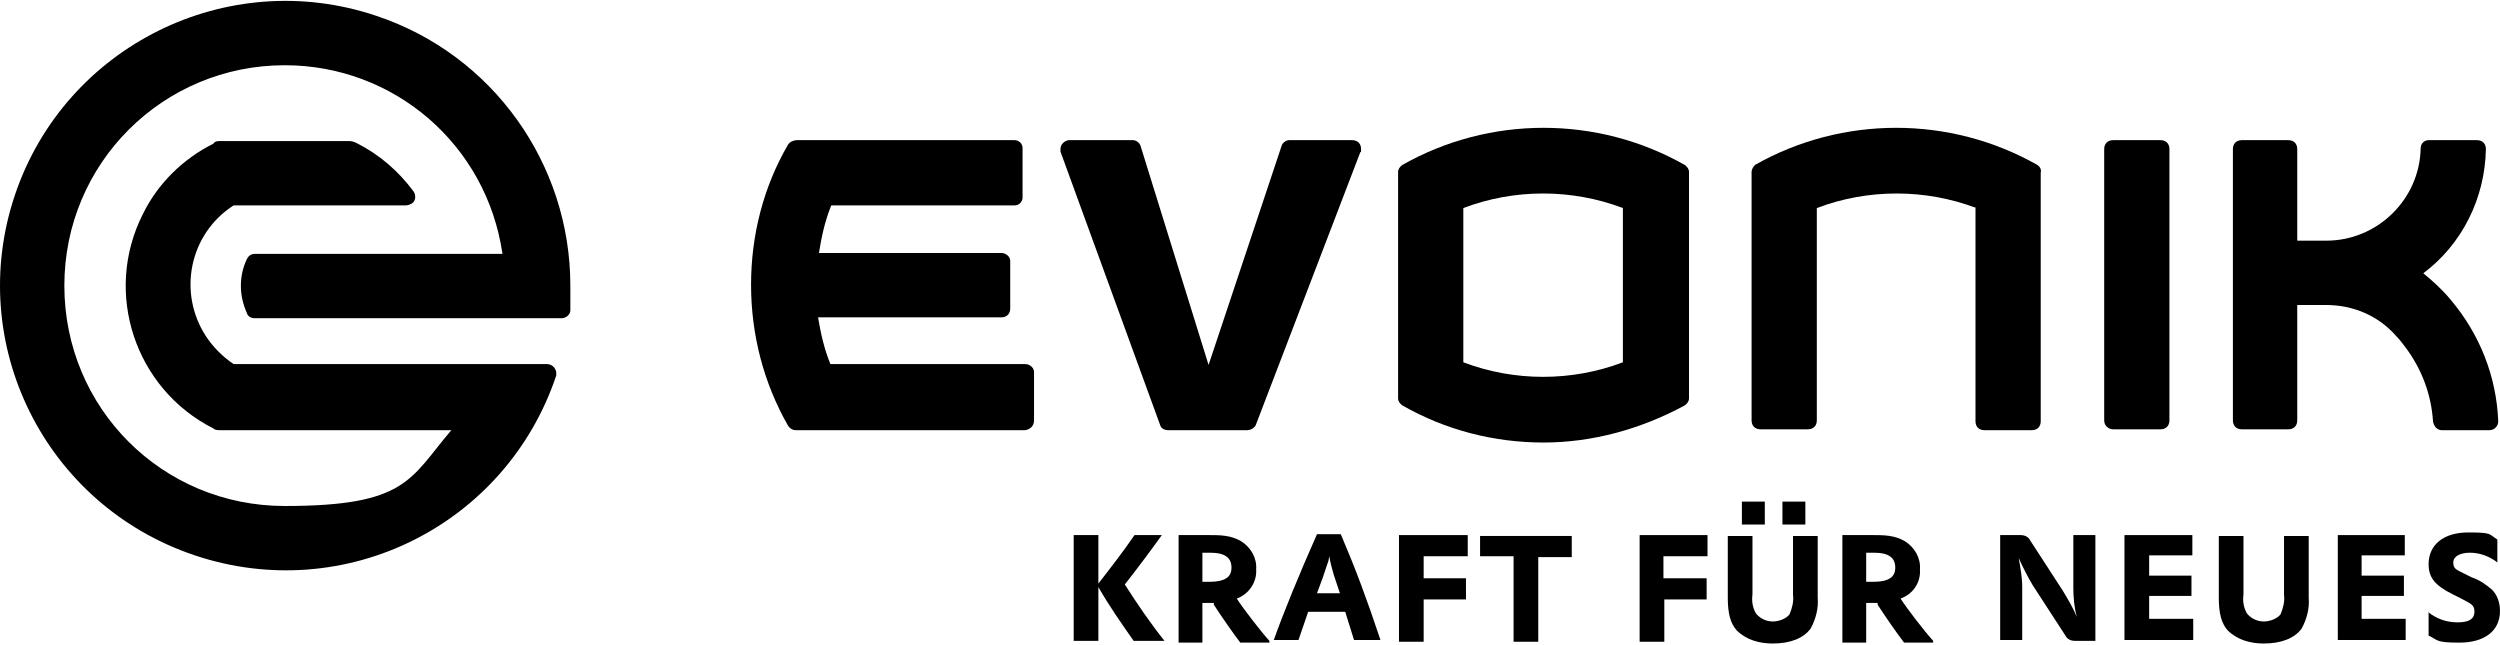 <svg xmlns="http://www.w3.org/2000/svg" width="550" height="142" viewBox="0 0 550 142" fill="none"><g clip-path="url(#clip0_3_321)"><path d="M547.091 94.64H537.2C536.231 94.64 535.455 93.865 535.261 92.701C534.873 86.689 532.74 81.065 529.055 76.216C528.473 75.441 527.891 74.665 527.116 73.889C523.237 69.429 517.613 67.102 511.795 67.102H505.395V92.507C505.395 93.671 504.619 94.446 503.456 94.446H493.177C492.014 94.446 491.238 93.671 491.238 92.507V32.775C491.238 31.611 492.014 30.836 493.177 30.836H503.456C504.619 30.836 505.395 31.611 505.395 32.775V52.944H511.795C523.043 52.944 532.352 43.829 532.546 32.581C532.546 31.611 533.322 30.836 534.291 30.836H544.958C546.121 30.836 546.897 31.611 546.897 32.775C546.703 43.635 541.661 53.72 533.128 60.12C535.261 61.865 537.394 63.805 539.14 65.938C545.54 73.501 549.224 82.81 549.612 92.701C549.612 93.671 548.837 94.64 547.673 94.64H547.091Z" fill="black"></path><path d="M434.803 45.769C423.554 41.502 410.949 41.502 399.7 45.769V92.507C399.7 93.671 398.925 94.446 397.761 94.446H387.288C386.125 94.446 385.349 93.671 385.349 92.507V37.817C385.349 37.236 385.737 36.654 386.125 36.266C405.324 25.405 428.985 25.405 448.184 36.266C448.766 36.654 449.154 37.236 448.96 38.011V92.701C448.96 93.865 448.184 94.64 447.02 94.64H436.548C435.384 94.64 434.609 93.865 434.609 92.701V45.769H434.803Z" fill="black"></path><path d="M462.923 92.507V32.775C462.923 31.611 463.699 30.836 464.862 30.836H475.335C476.498 30.836 477.274 31.611 477.274 32.775V92.507C477.274 93.671 476.498 94.446 475.335 94.446H464.862C463.893 94.446 462.923 93.671 462.923 92.507Z" fill="black"></path><path d="M283.533 30.836H297.496C298.66 30.836 299.436 31.611 299.436 32.775C299.436 33.939 299.436 33.163 299.242 33.551L276.357 93.283C276.163 94.058 275.194 94.64 274.418 94.64H256.964C256.188 94.64 255.412 94.252 255.218 93.477L233.304 33.357V32.775C233.304 31.805 234.079 31.03 235.049 30.836H249.206C249.982 30.836 250.758 31.418 250.952 32.193L265.885 80.289L281.981 31.999C282.175 31.418 282.951 30.836 283.533 30.836Z" fill="black"></path><path d="M225.547 94.64H175.124C174.348 94.64 173.766 94.252 173.378 93.671C167.948 84.168 165.233 73.501 165.233 62.641C165.233 51.781 167.948 41.114 173.378 31.805C173.766 31.224 174.542 30.836 175.318 30.836H223.22C224.189 30.836 224.965 31.611 224.965 32.581V43.441C224.965 44.411 224.189 45.187 223.22 45.187H182.881C181.523 48.484 180.748 51.975 180.166 55.659H220.31C221.28 55.659 222.25 56.435 222.25 57.405V67.877C222.25 69.041 221.474 69.817 220.31 69.817H179.972C180.554 73.308 181.33 76.798 182.687 80.095H225.547C226.516 80.095 227.486 80.871 227.486 81.841V92.507C227.486 93.671 226.71 94.446 225.547 94.64Z" fill="black"></path><path d="M357.035 45.769C345.786 41.502 333.18 41.502 321.932 45.769V79.707C333.18 83.974 345.786 83.974 357.035 79.707V45.769ZM339.58 97.355C328.72 97.355 318.054 94.64 308.551 89.21C307.969 88.822 307.581 88.24 307.581 87.659V37.817C307.581 37.236 307.969 36.654 308.551 36.266C327.75 25.405 351.41 25.405 370.61 36.266C371.192 36.654 371.58 37.236 371.58 37.817V87.659C371.58 88.24 371.192 88.822 370.61 89.21C360.913 94.446 350.247 97.355 339.58 97.355Z" fill="black"></path><path d="M62.641 14.351C35.878 14.351 14.157 35.878 14.157 62.835C14.157 89.792 35.684 111.319 62.641 111.319C89.598 111.319 90.18 105.307 99.295 94.64H48.483C47.902 94.64 47.32 94.64 46.932 94.252C29.672 85.525 22.69 64.386 31.417 47.126C34.714 40.339 40.338 34.908 46.932 31.611C47.32 31.03 47.902 31.03 48.483 31.03H76.798C77.38 31.03 77.962 31.224 78.35 31.418C83.392 33.939 87.658 37.623 90.955 42.084C91.537 42.86 91.537 44.217 90.567 44.799C90.18 44.993 89.792 45.187 89.21 45.187H51.393C41.696 51.393 38.981 64.386 45.381 74.083C46.932 76.41 49.065 78.544 51.393 80.095H120.24C121.403 80.095 122.179 80.871 122.373 81.841C122.373 81.841 122.373 82.422 122.373 82.616C111.319 115.585 75.828 133.233 42.859 122.179C9.89 111.125 -7.758 75.635 3.297 42.86C14.351 10.085 50.035 -7.563 82.81 3.491C108.41 12.024 125.476 36.072 125.476 62.835C125.476 89.598 125.476 66.326 125.476 68.265C125.476 69.235 124.506 70.011 123.536 70.011H56.047C55.271 70.011 54.495 69.623 54.302 68.847C52.556 64.968 52.556 60.702 54.302 57.017C54.69 56.241 55.271 55.853 56.047 55.853H110.543C107.052 31.805 86.689 14.351 62.641 14.351Z" fill="black"></path><path d="M236.213 117.719H241.643V128.385C244.358 124.894 247.073 121.403 249.594 117.719H255.606C253.667 120.434 250.37 124.894 247.461 128.579C250.176 132.846 253.085 137.112 256.188 140.991H249.4C246.685 137.112 243.97 133.233 241.643 129.161V140.991H236.213V117.719Z" fill="black"></path><path d="M259.291 117.719H259.873C262.588 117.719 264.139 117.719 265.885 117.719C268.406 117.719 270.733 117.719 273.06 119.076C275.194 120.434 276.551 122.761 276.357 125.282C276.551 127.997 274.806 130.712 272.091 131.682C273.448 133.815 277.327 138.858 279.266 140.991V141.379C279.46 141.379 272.866 141.379 272.866 141.379C271.509 139.633 268.406 135.173 267.048 133.039V132.652H264.527V141.379H259.291V117.913V117.719ZM264.527 127.997H266.079C269.376 127.997 270.927 127.027 270.927 124.894C270.927 122.761 269.57 121.597 266.273 121.597H264.527V127.997Z" fill="black"></path><path d="M280.236 140.797C282.37 134.785 285.86 126.252 289.739 117.525H294.975C298.272 125.282 300.6 131.488 303.702 140.797H297.884L295.945 134.591H287.8L285.667 140.797H280.236ZM294.781 130.518L293.424 126.446C293.036 125.088 292.648 123.731 292.454 122.373C292.26 123.343 292.26 123.537 292.066 123.925L291.097 126.834L289.739 130.518H294.781Z" fill="black"></path><path d="M307.969 117.719H322.902V122.373H313.205V127.221H322.514V131.876H313.205V141.185H307.775V117.719H307.969Z" fill="black"></path><path d="M332.987 122.373H325.617V117.913H345.786V122.567H338.417V141.185H332.987V122.373Z" fill="black"></path><path d="M360.719 117.719H375.652V122.373H365.955V127.221H375.458V131.876H366.149V141.185H360.719V117.719Z" fill="black"></path><path d="M385.543 117.719V130.712C385.349 132.264 385.543 133.621 386.319 134.979C387.288 136.142 388.646 136.724 390.003 136.724C391.361 136.724 392.913 136.142 393.688 135.173C394.27 133.815 394.658 132.264 394.464 130.906V117.913H399.894V131.488C400.088 133.815 399.506 136.142 398.343 138.276C396.791 140.409 393.882 141.573 390.003 141.573C387.094 141.573 384.185 140.797 382.052 138.664C380.695 137.112 380.113 134.979 380.113 131.488V117.913H385.543V117.719ZM383.216 110.349H388.258V115.391H383.216V110.349ZM392.137 110.349H397.179V115.391H392.137V110.349Z" fill="black"></path><path d="M405.324 117.719H405.906C408.621 117.719 410.173 117.719 411.918 117.719C414.439 117.719 416.766 117.719 419.094 119.076C421.227 120.434 422.584 122.761 422.391 125.282C422.584 128.191 420.839 130.712 418.124 131.682C419.481 133.815 423.36 138.858 425.3 140.991V141.379C425.493 141.379 418.9 141.379 418.9 141.379C417.542 139.633 414.439 135.173 413.082 133.039V132.652H410.56V141.379H405.324V117.913V117.719ZM410.56 127.997H412.112C415.409 127.997 416.96 127.027 416.96 124.894C416.96 122.761 415.603 121.597 412.306 121.597H410.56V127.997Z" fill="black"></path><path d="M440.039 117.719H444.499C445.469 117.719 446.245 118.106 446.632 118.882L453.808 129.937C454.972 131.876 456.135 133.815 456.911 135.755C456.329 133.621 456.135 131.488 456.135 129.355V117.719H460.984V140.991H456.523C455.553 140.991 454.778 140.603 454.39 139.827L447.214 128.773C446.051 126.834 445.081 124.894 444.111 122.761C444.499 124.894 444.887 127.027 444.887 129.161V140.797H440.039V117.719Z" fill="black"></path><path d="M467.384 117.719H482.317V122.179H472.814V126.64H482.123V131.1H472.814V136.142H482.511V140.797H467.384V117.719Z" fill="black"></path><path d="M493.565 117.719V130.712C493.371 132.264 493.565 133.621 494.341 134.979C495.31 136.142 496.668 136.724 498.025 136.724C499.383 136.724 500.935 136.142 501.71 135.173C502.292 133.815 502.68 132.264 502.486 130.906V117.913H507.916V131.488C508.11 133.815 507.528 136.142 506.365 138.276C504.813 140.409 501.904 141.573 498.025 141.573C495.116 141.573 492.207 140.797 490.074 138.664C488.717 137.112 488.135 134.979 488.135 131.488V117.913H493.565V117.719Z" fill="black"></path><path d="M514.122 117.719H529.055V122.179H519.552V126.64H528.861V131.1H519.552V136.142H529.249V140.797H514.316V117.719H514.122Z" fill="black"></path><path d="M534.097 134.591C536.037 136.142 538.17 136.918 540.691 136.918C543.212 136.918 544.376 136.142 544.376 134.591C544.376 133.039 543.6 132.846 541.467 131.682L539.527 130.712C535.649 128.773 534.291 127.027 534.291 124.118C534.291 119.852 537.588 117.137 543.018 117.137C548.448 117.137 547.479 117.525 549.418 118.688V123.731C547.673 122.373 545.539 121.597 543.406 121.597C541.273 121.597 539.721 122.373 539.721 123.731C539.721 125.088 540.303 125.282 541.855 126.058L543.794 127.027C545.539 127.609 546.897 128.579 548.254 129.743C549.418 130.906 550 132.652 550 134.397C550 138.858 546.509 141.379 541.079 141.379C535.649 141.379 536.424 140.797 534.291 139.827V134.591H534.097Z" fill="black"></path></g><defs><clipPath id="clip0_3_321"><rect width="550" height="141.573" fill="white"></rect></clipPath></defs></svg>